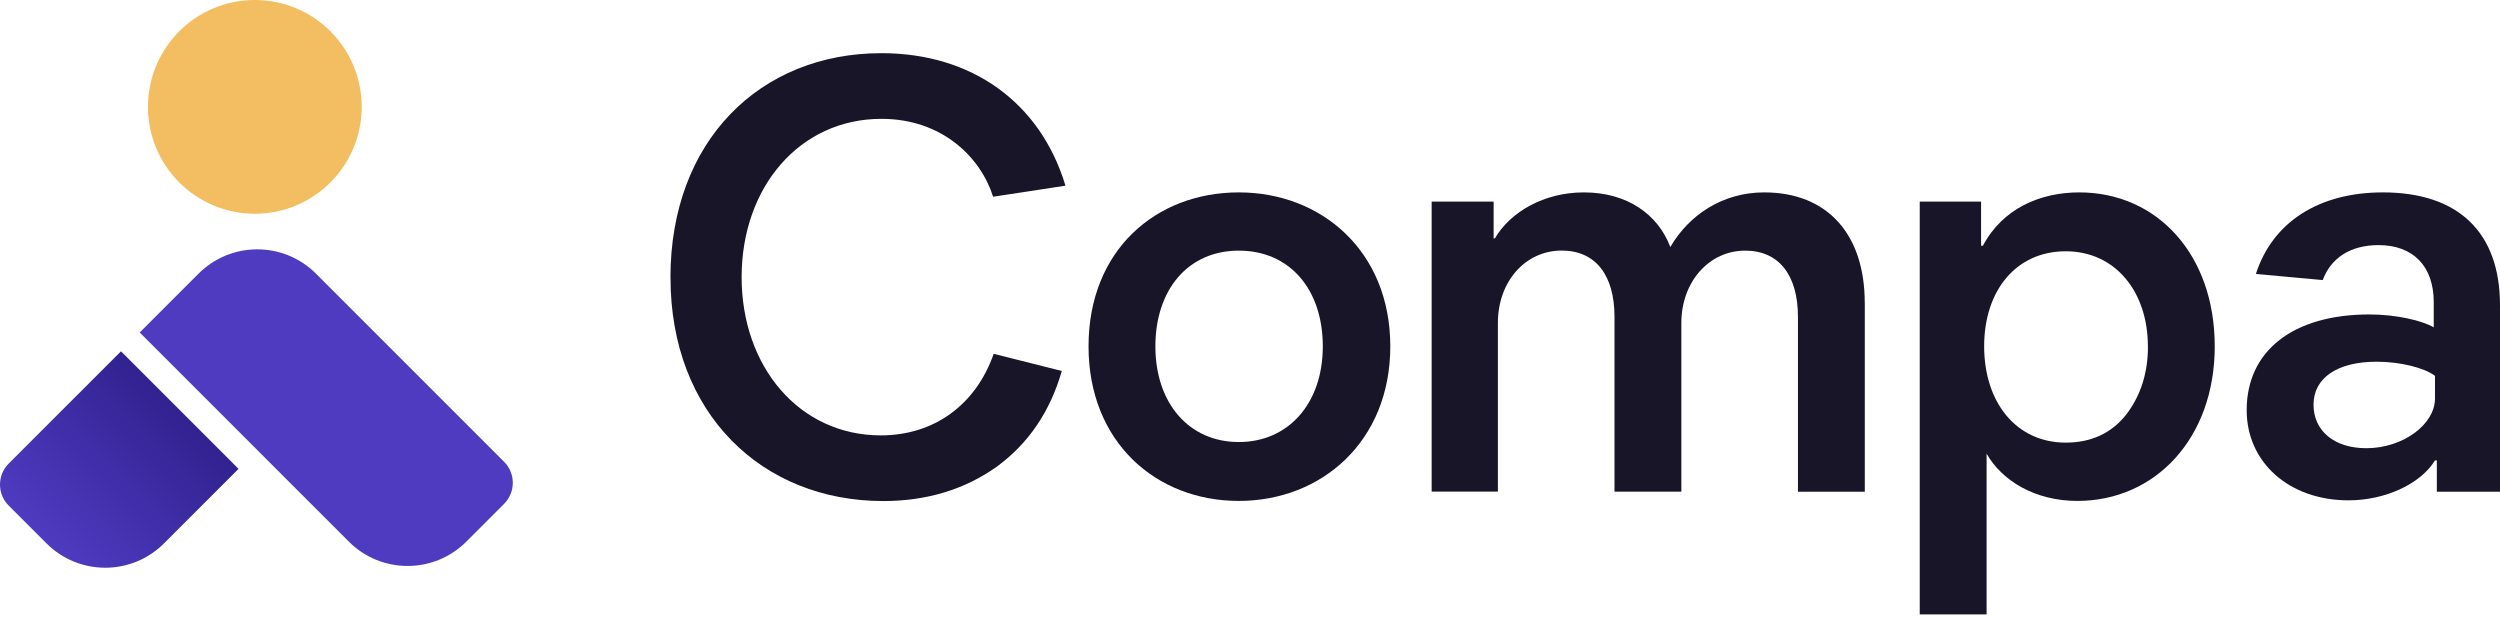 <svg width="209" height="52" viewBox="0 0 209 52" fill="none" xmlns="http://www.w3.org/2000/svg">
<g clip-path="url(#clip0_7008_2121)">
<path d="M56.049 23.21C56.049 11.776 63.533 4.445 73.688 4.445C81.227 4.445 86.969 8.55 89.073 15.523L83.023 16.446C81.996 13.166 78.765 9.935 73.693 9.935C66.824 9.935 62 15.677 62 23.167C62 30.656 66.819 36.398 73.638 36.398C78.1 36.398 81.584 33.832 83.073 29.579L88.766 31.013C87.793 34.398 85.996 37.063 83.331 39.014C80.666 40.91 77.485 41.888 73.847 41.888C63.692 41.888 56.054 34.558 56.054 23.221L56.049 23.21Z" fill="#181529"/>
<path d="M91.002 28.953C91.002 20.903 96.64 16.084 103.563 16.084C110.487 16.084 116.229 21.007 116.229 28.953C116.229 36.899 110.487 41.877 103.563 41.877C96.64 41.877 91.002 36.954 91.002 28.953ZM96.59 28.953C96.59 33.723 99.409 36.954 103.563 36.954C107.718 36.954 110.586 33.723 110.586 28.953C110.586 24.183 107.816 20.953 103.563 20.953C99.31 20.953 96.59 24.233 96.59 28.953Z" fill="#181529"/>
<path d="M155.897 25.316V41.108H150.309V26.491C150.309 23.002 148.721 20.953 145.896 20.953C142.869 20.953 140.561 23.568 140.561 27.002V41.102H134.972V26.486C134.972 22.997 133.384 20.947 130.56 20.947C127.532 20.947 125.224 23.513 125.224 26.997V41.097H119.686V16.853H124.867V19.93H124.972C126.252 17.727 129.076 16.084 132.406 16.084C136.049 16.084 138.61 17.93 139.638 20.65C141.226 17.93 144.05 16.084 147.484 16.084C152.765 16.084 155.892 19.573 155.892 25.316H155.897Z" fill="#181529"/>
<path d="M185.152 28.953C185.152 36.646 180.179 41.877 173.667 41.877C170.128 41.877 167.359 40.185 166.079 37.926V51.361H160.49V16.853H165.617V20.546H165.771C167.414 17.419 170.59 16.084 173.821 16.084C180.332 16.084 185.152 21.266 185.152 28.953ZM179.563 28.953C179.563 24.387 176.843 21.007 172.694 21.007C168.546 21.007 165.875 24.288 165.875 28.953C165.875 33.618 168.54 37.003 172.694 37.003C174.799 37.003 176.491 36.234 177.722 34.695C178.953 33.107 179.569 31.206 179.569 28.953H179.563Z" fill="#181529"/>
<path d="M209 25.519V41.108H203.719V38.492H203.565C202.334 40.492 199.362 41.828 196.334 41.828C191.361 41.828 187.822 38.646 187.822 34.289C187.822 29.316 191.718 26.288 198.076 26.288C200.334 26.288 202.488 26.799 203.461 27.365V25.261C203.461 22.233 201.719 20.491 198.845 20.491C196.433 20.491 194.845 21.617 194.18 23.414L188.592 22.903C189.976 18.595 193.823 16.084 199.208 16.084C205.516 16.084 209 19.419 209 25.519ZM193.411 33.827C193.411 36.031 195.153 37.47 197.823 37.47C200.9 37.47 203.565 35.47 203.565 33.316V31.42C202.692 30.756 200.691 30.239 198.691 30.239C195.356 30.239 193.411 31.624 193.411 33.827Z" fill="#181529"/>
<path d="M11.681 27.794L16.594 22.881C19.308 20.167 23.704 20.167 26.419 22.881L42.145 38.608C43.112 39.575 43.112 41.146 42.145 42.119L38.986 45.279C36.271 47.993 31.875 47.993 29.161 45.279L11.676 27.794H11.681Z" fill="#4E3BC0"/>
<path d="M10.116 29.371L19.941 39.196L13.71 45.427C10.995 48.141 6.599 48.141 3.885 45.427L0.725 42.267C-0.242 41.3 -0.242 39.729 0.725 38.756L10.111 29.371H10.116Z" fill="url(#paint0_linear_7008_2121)"/>
<path d="M21.304 17.869C26.238 17.869 30.239 13.869 30.239 8.935C30.239 4 26.238 0 21.304 0C16.369 0 12.369 4 12.369 8.935C12.369 13.869 16.369 17.869 21.304 17.869Z" fill="#F3BE61"/>
</g>
<defs>
<linearGradient id="paint0_linear_7008_2121" x1="15.029" y1="34.283" x2="3.885" y2="45.421" gradientUnits="userSpaceOnUse">
<stop stop-color="#312290"/>
<stop offset="1" stop-color="#4E3BC0"/>
</linearGradient>
<clipPath id="clip0_7008_2121">
<rect width="209" height="51.361" fill="white"/>
</clipPath>
</defs>
</svg>

